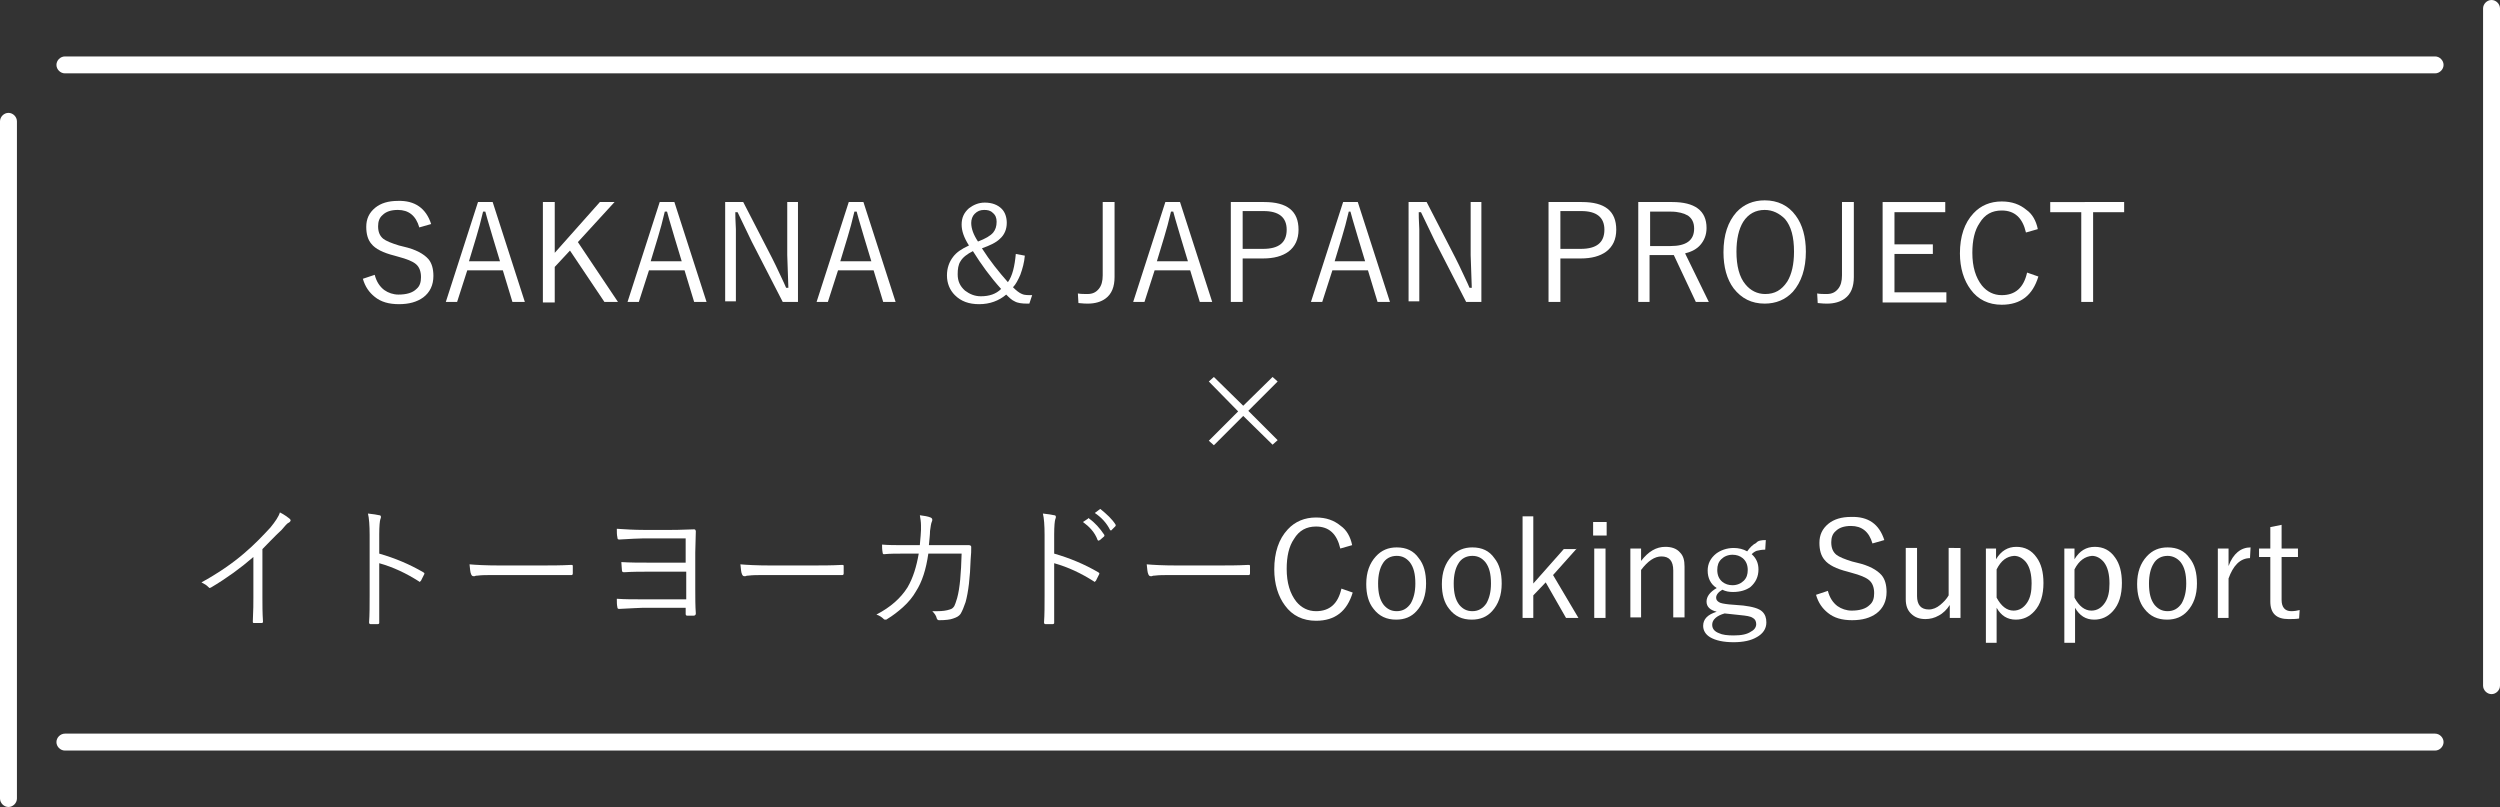 <?xml version="1.0" encoding="utf-8"?>
<!-- Generator: Adobe Illustrator 22.0.1, SVG Export Plug-In . SVG Version: 6.00 Build 0)  -->
<svg version="1.1" id="itoyokado_x5F_title2" xmlns="http://www.w3.org/2000/svg" xmlns:xlink="http://www.w3.org/1999/xlink"
	 x="0px" y="0px" viewBox="0 0 443 143" style="enable-background:new 0 0 443 143;" xml:space="preserve">
<rect x="0" y="0" width="443" height="143" fill="#333333" stroke="none"/>
<style type="text/css">
	.st0{fill:#FFFFFF;}
</style>
<g id="title_1_">
	<path class="st0" d="M76.4,39.7l-2.1,0.6c-0.6-2.1-1.9-3.1-3.8-3.1c-1.2,0-2.1,0.3-2.7,0.9c-0.6,0.5-0.8,1.2-0.8,2
		c0,1,0.3,1.7,0.9,2.2c0.5,0.4,1.5,0.8,2.8,1.2l0.8,0.2c2.2,0.5,3.6,1.3,4.4,2.2c0.6,0.7,0.9,1.7,0.9,3c0,1.6-0.6,2.9-1.8,3.8
		c-1.1,0.8-2.5,1.2-4.3,1.2c-1.8,0-3.2-0.4-4.3-1.3c-1-0.8-1.7-1.8-2.1-3.2l2.1-0.7c0.3,1.2,0.9,2.1,1.7,2.7
		c0.7,0.5,1.6,0.8,2.5,0.8c1.4,0,2.5-0.3,3.2-1c0.6-0.5,0.8-1.2,0.8-2.1c0-1-0.3-1.8-0.9-2.3c-0.6-0.5-1.6-0.9-3.1-1.3l-0.7-0.2
		c-2-0.5-3.4-1.2-4.1-2.1c-0.6-0.7-0.9-1.7-0.9-3c0-1.4,0.5-2.5,1.6-3.4c1-0.8,2.3-1.2,4-1.2C73.5,35.5,75.5,36.9,76.4,39.7z"/>
	<path class="st0" d="M87.3,35.8L93,53.5h-2.2l-1.7-5.6h-6.3L81,53.5h-2l5.7-17.7H87.3z M88.6,46.3L87.3,42
		c-0.3-1.1-0.8-2.6-1.3-4.5h-0.4c-0.4,1.7-0.8,3.2-1.2,4.5l-1.3,4.3H88.6z"/>
	<path class="st0" d="M108.9,35.8l-6.5,7.1l7.1,10.6h-2.4l-6.1-9.1l-2.7,2.9v6.3h-2.1V35.8h2.1v9l8-9H108.9z"/>
	<path class="st0" d="M119.5,35.8l5.7,17.7H123l-1.7-5.6H115l-1.8,5.6h-2l5.7-17.7H119.5z M120.8,46.3l-1.3-4.3
		c-0.3-1.1-0.8-2.6-1.3-4.5h-0.4c-0.4,1.7-0.8,3.2-1.2,4.5l-1.3,4.3H120.8z"/>
	<path class="st0" d="M141.4,35.8v17.7h-2.7l-5.5-10.7c-0.1-0.2-0.9-1.9-2.5-5.2h-0.4c0,0.4,0,1.4,0.1,3c0,1,0,1.9,0,2.6v10.2h-1.9
		V35.8h3.2l5.1,9.9c0.4,0.8,0.9,1.8,1.4,2.9c0.6,1.3,1,2.1,1.1,2.4h0.4c-0.1-3.4-0.2-5.3-0.2-5.8v-9.4H141.4z"/>
	<path class="st0" d="M153,35.8l5.7,17.7h-2.2l-1.7-5.6h-6.3l-1.8,5.6h-2l5.7-17.7H153z M154.4,46.3l-1.3-4.3
		c-0.3-1.1-0.8-2.6-1.3-4.5h-0.4c-0.4,1.7-0.8,3.2-1.2,4.5l-1.3,4.3H154.4z"/>
	<path class="st0" d="M181.6,45.3c-0.1,1.2-0.4,2.3-0.8,3.4c-0.4,0.9-0.8,1.7-1.3,2.2c0.6,0.6,1.1,1,1.6,1.2c0.4,0.2,1,0.2,1.8,0.2
		l-0.5,1.5H182c-0.9,0-1.7-0.1-2.2-0.4c-0.5-0.2-1-0.7-1.5-1.2c-1.3,1.1-2.9,1.7-4.8,1.7c-1.8,0-3.2-0.5-4.3-1.6
		c-0.9-0.9-1.4-2.1-1.4-3.5c0-1.3,0.4-2.4,1.1-3.3c0.6-0.8,1.5-1.4,2.8-2c-0.9-1.4-1.3-2.6-1.3-3.7c0-1.2,0.4-2.1,1.3-2.9
		c0.8-0.6,1.7-1,2.8-1c1.3,0,2.3,0.4,3,1.1c0.6,0.6,0.9,1.5,0.9,2.5c0,1.1-0.4,2.1-1.2,2.8c-0.7,0.7-1.8,1.2-3.2,1.7
		c1.4,2.2,3,4.2,4.6,6c0.8-1.1,1.2-2.8,1.4-5L181.6,45.3z M172.4,44.5c-1,0.5-1.8,1.1-2.2,1.8c-0.4,0.6-0.5,1.4-0.5,2.3
		c0,1.2,0.4,2.1,1.3,2.9c0.8,0.6,1.7,1,2.8,1c1.5,0,2.7-0.4,3.6-1.3C175.5,49.1,173.9,46.9,172.4,44.5z M173.3,42.8
		c1.3-0.5,2.2-1,2.7-1.6c0.4-0.5,0.6-1.1,0.6-1.9c0-0.7-0.2-1.2-0.7-1.6c-0.4-0.4-0.9-0.5-1.5-0.5c-0.7,0-1.2,0.2-1.7,0.7
		c-0.4,0.4-0.6,1-0.6,1.6C172.1,40.5,172.5,41.6,173.3,42.8z"/>
	<path class="st0" d="M197.5,35.8v13.3c0,1.7-0.5,3-1.6,3.8c-0.8,0.6-1.9,0.9-3.1,0.9c-0.3,0-0.9,0-1.7-0.1L191,52
		c0.5,0.1,1.1,0.1,1.7,0.1c0.9,0,1.5-0.3,2-0.9c0.5-0.6,0.7-1.4,0.7-2.4V35.8H197.5z"/>
	<path class="st0" d="M209.1,35.8l5.7,17.7h-2.2l-1.7-5.6h-6.3l-1.8,5.6h-2l5.7-17.7H209.1z M210.5,46.3l-1.3-4.3
		c-0.3-1.1-0.8-2.6-1.3-4.5h-0.4c-0.4,1.7-0.8,3.2-1.2,4.5l-1.3,4.3H210.5z"/>
	<path class="st0" d="M218.1,35.8h5.9c4.1,0,6.1,1.6,6.1,4.9c0,1.7-0.6,3-1.8,3.9c-1.1,0.8-2.6,1.2-4.5,1.2h-3.6v7.7h-2.1V35.8z
		 M220.2,37.5v6.6h3.6c2.8,0,4.2-1.1,4.2-3.4c0-2.2-1.4-3.3-4.1-3.3H220.2z"/>
	<path class="st0" d="M240.6,35.8l5.7,17.7h-2.2l-1.7-5.6h-6.3l-1.8,5.6h-2l5.7-17.7H240.6z M241.9,46.3l-1.3-4.3
		c-0.3-1.1-0.8-2.6-1.3-4.5H239c-0.4,1.7-0.8,3.2-1.2,4.5l-1.3,4.3H241.9z"/>
	<path class="st0" d="M262.5,35.8v17.7h-2.7l-5.5-10.7c-0.1-0.2-0.9-1.9-2.5-5.2h-0.4c0,0.4,0,1.4,0.1,3c0,1,0,1.9,0,2.6v10.2h-1.9
		V35.8h3.2l5.1,9.9c0.4,0.8,0.9,1.8,1.4,2.9c0.6,1.3,1,2.1,1.1,2.4h0.4c-0.1-3.4-0.2-5.3-0.2-5.8v-9.4H262.5z"/>
	<path class="st0" d="M274.4,35.8h5.9c4.1,0,6.1,1.6,6.1,4.9c0,1.7-0.6,3-1.8,3.9c-1.1,0.8-2.6,1.2-4.5,1.2h-3.6v7.7h-2.1V35.8z
		 M276.5,37.5v6.6h3.6c2.8,0,4.2-1.1,4.2-3.4c0-2.2-1.4-3.3-4.1-3.3H276.5z"/>
	<path class="st0" d="M290.3,35.8h6c4,0,6.1,1.5,6.1,4.6c0,1.2-0.4,2.2-1.1,3c-0.6,0.7-1.5,1.2-2.7,1.5l4.2,8.6h-2.3l-3.9-8.3h-4.3
		v8.3h-2V35.8z M292.4,37.5v6.1h3.6c2.8,0,4.2-1,4.2-3.1c0-1.1-0.4-1.8-1.1-2.3c-0.7-0.4-1.7-0.7-3-0.7H292.4z"/>
	<path class="st0" d="M312.7,35.5c2.3,0,4.2,0.9,5.5,2.7c1.2,1.6,1.8,3.8,1.8,6.4c0,3-0.8,5.4-2.3,7.1c-1.3,1.4-3,2.1-5,2.1
		c-2.3,0-4.1-0.9-5.5-2.7c-1.2-1.6-1.8-3.8-1.8-6.4c0-3.1,0.8-5.4,2.3-7.1C309,36.2,310.7,35.5,312.7,35.5z M312.7,37.2
		c-1.6,0-2.9,0.7-3.8,2.1c-0.8,1.3-1.2,3.1-1.2,5.3c0,2.5,0.5,4.5,1.6,5.8c0.9,1.1,2.1,1.7,3.5,1.7c1.7,0,2.9-0.7,3.9-2.2
		c0.8-1.3,1.2-3.1,1.2-5.3c0-2.6-0.5-4.5-1.6-5.8C315.3,37.8,314.1,37.2,312.7,37.2z"/>
	<path class="st0" d="M328.5,35.8v13.3c0,1.7-0.5,3-1.6,3.8c-0.8,0.6-1.9,0.9-3.1,0.9c-0.3,0-0.9,0-1.7-0.1L322,52
		c0.5,0.1,1.1,0.1,1.7,0.1c0.9,0,1.5-0.3,2-0.9c0.5-0.6,0.7-1.4,0.7-2.4V35.8H328.5z"/>
	<path class="st0" d="M344.7,35.8v1.8h-9v5.7h6.8V45h-6.8v6.8h9.2v1.8h-11.3V35.8H344.7z"/>
	<path class="st0" d="M361.1,40.6l-2.1,0.6c-0.6-2.6-2-3.9-4.3-3.9c-1.7,0-3,0.7-3.9,2.2c-0.9,1.3-1.3,3.1-1.3,5.3
		c0,2.5,0.6,4.4,1.7,5.8c0.9,1.1,2.1,1.7,3.5,1.7c2.4,0,3.9-1.3,4.5-4l2,0.7c-1,3.3-3.1,5-6.5,5c-2.3,0-4.2-0.9-5.5-2.7
		c-1.2-1.6-1.9-3.8-1.9-6.4c0-3,0.8-5.4,2.4-7.1c1.3-1.4,3-2.1,5-2.1c1.8,0,3.2,0.5,4.4,1.5C360.1,37.9,360.8,39.1,361.1,40.6z"/>
	<path class="st0" d="M376.4,35.8v1.8h-5.5v15.9h-2.1V37.6h-5.5v-1.8H376.4z"/>
	<path class="st0" d="M214.2,67.6l0.9-0.8l5.2,5.1l5.2-5.1l0.9,0.8l-5.2,5.2l5.2,5.2l-0.9,0.8l-5.2-5.1l-5.2,5.2l-0.9-0.8l5.2-5.2
		L214.2,67.6z"/>
	<path class="st0" d="M46.5,97.3v8.5c0,1.4,0,2.8,0.1,4.3c0,0,0,0,0,0.1c0,0.1-0.1,0.2-0.2,0.2c-0.2,0-0.5,0-0.7,0
		c-0.2,0-0.5,0-0.7,0c-0.2,0-0.2-0.1-0.2-0.3c0.1-1.9,0.1-3.3,0.1-4.3v-7.1c-2.3,2-4.8,3.8-7.5,5.4c-0.1,0-0.2,0.1-0.2,0.1
		c-0.1,0-0.2-0.1-0.3-0.2c-0.3-0.3-0.6-0.5-1.2-0.8c2.9-1.6,5.4-3.3,7.5-5.1c1.9-1.6,3.4-3.2,4.7-4.6c0.9-1.1,1.5-2,1.7-2.7
		c0.8,0.4,1.3,0.8,1.7,1.1c0.1,0.1,0.2,0.2,0.2,0.3c0,0.1-0.1,0.3-0.3,0.4c-0.3,0.1-0.7,0.6-1.3,1.3C48.5,95.2,47.5,96.3,46.5,97.3z
		"/>
	<path class="st0" d="M67.2,98.1c2.8,0.8,5.4,1.9,7.8,3.3c0.1,0.1,0.2,0.1,0.2,0.2c0,0,0,0.1,0,0.1c-0.2,0.4-0.4,0.8-0.6,1.2
		c-0.1,0.1-0.2,0.2-0.2,0.2c-0.1,0-0.1,0-0.2-0.1c-2.2-1.4-4.5-2.5-7-3.2v5.6c0,0.6,0,1.5,0,2.6c0,1.4,0,2.2,0,2.3c0,0,0,0.1,0,0.1
		c0,0.1-0.1,0.2-0.3,0.2c-0.2,0-0.4,0-0.6,0c-0.2,0-0.4,0-0.6,0c-0.2,0-0.3-0.1-0.3-0.3c0.1-1.4,0.1-3,0.1-4.9V94.8
		c0-1.7-0.1-3-0.3-3.8c0.9,0.1,1.6,0.2,2,0.3c0.2,0,0.3,0.1,0.3,0.3c0,0.1,0,0.2-0.1,0.4c-0.1,0.3-0.2,1.2-0.2,2.7V98.1z"/>
	<path class="st0" d="M83.2,100c1.1,0.1,2.9,0.2,5.3,0.2h7.4c1.7,0,3.4,0,5.3-0.1c0.1,0,0.1,0,0.1,0c0.2,0,0.2,0.1,0.2,0.3
		c0,0.2,0,0.4,0,0.6c0,0.2,0,0.5,0,0.6c0,0.2-0.1,0.3-0.2,0.3c0,0-0.1,0-0.1,0c-1.2,0-2.9,0-5.2,0h-8.8c-1,0-1.8,0-2.6,0.1
		c-0.1,0-0.3,0-0.5,0.1c-0.1,0-0.2,0-0.2,0c-0.2,0-0.3-0.1-0.4-0.3C83.3,101.4,83.3,100.8,83.2,100z"/>
	<path class="st0" d="M121.5,99.8v-4.4h-7.4c-1,0-2.4,0.1-4.3,0.2c0,0-0.1,0-0.1,0c-0.2,0-0.3-0.1-0.3-0.4c-0.1-0.4-0.1-0.9-0.1-1.5
		c1.5,0.1,3.1,0.2,4.8,0.2h4.8c0.3,0,1.6,0,4-0.1c0.2,0,0.3,0,0.3,0.1c0,0,0.1,0.1,0.1,0.2l-0.1,3.8v6.4c0,1.6,0,3.1,0.1,4.4
		c0,0.2-0.1,0.4-0.4,0.4c-0.2,0-0.6,0-1.1,0c-0.2,0-0.3-0.1-0.3-0.3l0-1.1h-7.6c-0.6,0-2,0.1-4.2,0.2c-0.2,0-0.3-0.1-0.3-0.3
		c-0.1-0.4-0.1-0.9-0.1-1.5c1.4,0.1,2.9,0.1,4.7,0.1h7.6v-4.9h-6.7c-1.3,0-2.8,0-4.3,0.1c-0.3,0-0.4-0.1-0.4-0.4
		c0-0.4-0.1-0.9-0.1-1.4c1.6,0.1,3.2,0.1,4.7,0.1H121.5z"/>
	<path class="st0" d="M131.2,100c1.1,0.1,2.9,0.2,5.3,0.2h7.4c1.7,0,3.4,0,5.3-0.1c0.1,0,0.1,0,0.1,0c0.2,0,0.2,0.1,0.2,0.3
		c0,0.2,0,0.4,0,0.6c0,0.2,0,0.5,0,0.6c0,0.2-0.1,0.3-0.2,0.3c0,0-0.1,0-0.1,0c-1.2,0-2.9,0-5.2,0h-8.8c-1,0-1.8,0-2.6,0.1
		c-0.1,0-0.3,0-0.5,0.1c-0.1,0-0.2,0-0.2,0c-0.2,0-0.3-0.1-0.4-0.3C131.3,101.4,131.3,100.8,131.2,100z"/>
	<path class="st0" d="M163,96.5c0.1-1.2,0.2-2.1,0.2-2.6c0-0.3,0-0.5,0-0.8c0-0.6-0.1-1.2-0.2-1.8c0.8,0.1,1.4,0.2,1.9,0.4
		c0.2,0.1,0.3,0.2,0.3,0.4c0,0.1,0,0.2-0.1,0.4c-0.1,0.2-0.2,0.8-0.3,1.6c0,0.6-0.1,1.4-0.2,2.5h4.1l3,0c0.2,0,0.4,0.1,0.4,0.3
		c0,0.6,0,1.3-0.1,2.2c-0.1,3.2-0.4,5.8-0.9,7.6c-0.3,0.9-0.6,1.6-0.9,2.1c-0.3,0.4-0.7,0.6-1.3,0.8c-0.5,0.2-1.4,0.3-2.5,0.3
		c-0.2,0-0.3-0.1-0.4-0.3c-0.1-0.5-0.4-0.9-0.8-1.3c0.3,0,0.6,0,0.9,0c0.9,0,1.6-0.1,2.2-0.3c0.4-0.1,0.6-0.3,0.8-0.6
		c0.1-0.2,0.3-0.7,0.5-1.4c0.5-1.8,0.7-4.4,0.8-7.9h-5.9c-0.4,2.8-1.1,5-2.2,6.7c-0.5,0.9-1.3,1.9-2.3,2.8c-0.9,0.8-1.8,1.5-2.8,2.1
		c-0.1,0.1-0.2,0.1-0.3,0.1c-0.1,0-0.2,0-0.3-0.1c-0.3-0.3-0.7-0.6-1.3-0.8c2.5-1.3,4.3-2.9,5.5-4.8c1-1.7,1.6-3.7,2-6H160
		c-1.2,0-2.3,0-3.3,0.1c0,0-0.1,0-0.1,0c-0.1,0-0.2-0.1-0.2-0.3c-0.1-0.5-0.1-1-0.1-1.4c1.1,0.1,2.4,0.1,3.7,0.1H163z"/>
	<path class="st0" d="M186.8,98.1c2.8,0.8,5.4,1.9,7.8,3.3c0.1,0.1,0.2,0.1,0.2,0.2c0,0,0,0.1,0,0.1c-0.2,0.4-0.4,0.8-0.6,1.2
		c-0.1,0.1-0.2,0.2-0.2,0.2c-0.1,0-0.1,0-0.2-0.1c-2.2-1.4-4.5-2.5-7-3.2v5.6c0,0.6,0,1.5,0,2.6c0,1.4,0,2.2,0,2.3c0,0,0,0.1,0,0.1
		c0,0.1-0.1,0.2-0.3,0.2c-0.2,0-0.4,0-0.6,0c-0.2,0-0.4,0-0.6,0c-0.2,0-0.3-0.1-0.3-0.3c0.1-1.4,0.1-3,0.1-4.9V94.8
		c0-1.7-0.1-3-0.3-3.8c0.9,0.1,1.6,0.2,2,0.3c0.2,0,0.3,0.1,0.3,0.3c0,0.1,0,0.2-0.1,0.4c-0.1,0.3-0.2,1.2-0.2,2.7V98.1z
		 M191.9,92.5l0.9-0.6c0,0,0.1-0.1,0.1-0.1c0,0,0.1,0,0.1,0.1c1,0.7,1.9,1.7,2.7,2.9c0,0,0,0.1,0,0.1c0,0.1,0,0.1-0.1,0.2l-0.7,0.6
		c-0.1,0-0.1,0.1-0.2,0.1c-0.1,0-0.1,0-0.2-0.1C194,94.3,193,93.3,191.9,92.5z M194,90.9l0.8-0.6c0.1,0,0.1-0.1,0.1-0.1s0.1,0,0.1,0
		c1.1,0.9,2.1,1.8,2.7,2.8c0,0,0,0.1,0,0.1c0,0.1,0,0.1-0.1,0.2l-0.6,0.6c0,0-0.1,0.1-0.1,0.1c-0.1,0-0.1,0-0.2-0.1
		C196.1,92.7,195.2,91.7,194,90.9z"/>
	<path class="st0" d="M203.2,100c1.1,0.1,2.9,0.2,5.3,0.2h7.4c1.7,0,3.4,0,5.3-0.1c0.1,0,0.1,0,0.1,0c0.2,0,0.2,0.1,0.2,0.3
		c0,0.2,0,0.4,0,0.6c0,0.2,0,0.5,0,0.6c0,0.2-0.1,0.3-0.2,0.3c0,0-0.1,0-0.1,0c-1.2,0-2.9,0-5.2,0h-8.8c-1,0-1.8,0-2.6,0.1
		c-0.1,0-0.3,0-0.5,0.1c-0.1,0-0.2,0-0.2,0c-0.2,0-0.3-0.1-0.4-0.3C203.3,101.4,203.3,100.8,203.2,100z"/>
	<path class="st0" d="M239.6,96.6l-2.1,0.6c-0.6-2.6-2-3.9-4.3-3.9c-1.7,0-3,0.7-3.9,2.2c-0.9,1.3-1.3,3.1-1.3,5.3
		c0,2.5,0.6,4.4,1.7,5.8c0.9,1.1,2.1,1.7,3.5,1.7c2.4,0,3.9-1.3,4.5-4l2,0.7c-1,3.3-3.1,5-6.5,5c-2.3,0-4.2-0.9-5.5-2.7
		c-1.2-1.6-1.9-3.8-1.9-6.4c0-3,0.8-5.4,2.4-7.1c1.3-1.4,3-2.1,5-2.1c1.8,0,3.2,0.5,4.4,1.5C238.6,93.9,239.3,95.1,239.6,96.6z"/>
	<path class="st0" d="M247.5,97c1.7,0,3,0.6,3.9,1.9c0.9,1.1,1.3,2.6,1.3,4.5c0,2.1-0.6,3.7-1.7,4.9c-0.9,1-2.1,1.5-3.6,1.5
		c-1.7,0-3-0.6-4-1.9c-0.9-1.1-1.3-2.6-1.3-4.4c0-2.1,0.6-3.7,1.7-4.9C244.8,97.5,246,97,247.5,97z M247.5,98.5
		c-1.1,0-2,0.5-2.5,1.4c-0.5,0.8-0.8,2-0.8,3.5c0,1.7,0.3,2.9,1,3.8c0.6,0.7,1.3,1.1,2.3,1.1c1.1,0,1.9-0.5,2.5-1.4
		c0.5-0.9,0.8-2,0.8-3.5c0-1.7-0.3-2.9-1-3.8C249.2,98.9,248.5,98.5,247.5,98.5z"/>
	<path class="st0" d="M260.9,97c1.7,0,3,0.6,3.9,1.9c0.9,1.1,1.3,2.6,1.3,4.5c0,2.1-0.6,3.7-1.7,4.9c-0.9,1-2.1,1.5-3.6,1.5
		c-1.7,0-3-0.6-4-1.9c-0.9-1.1-1.3-2.6-1.3-4.4c0-2.1,0.6-3.7,1.7-4.9C258.2,97.5,259.4,97,260.9,97z M260.9,98.5
		c-1.1,0-2,0.5-2.5,1.4c-0.5,0.8-0.8,2-0.8,3.5c0,1.7,0.3,2.9,1,3.8c0.6,0.7,1.3,1.1,2.3,1.1c1.1,0,1.9-0.5,2.5-1.4
		c0.5-0.9,0.8-2,0.8-3.5c0-1.7-0.3-2.9-1-3.8C262.6,98.9,261.9,98.5,260.9,98.5z"/>
	<path class="st0" d="M279.4,97.2l-4.2,4.7l4.5,7.6h-2.2l-3.6-6.3l-2.2,2.3v4h-1.9v-18h1.9v11.9l5.4-6.1H279.4z"/>
	<path class="st0" d="M284.7,92.5v2.4h-2.4v-2.4H284.7z M284.5,97.2v12.3h-2V97.2H284.5z"/>
	<path class="st0" d="M290.8,97.2v2.2c1.3-1.7,2.7-2.5,4.3-2.5c1.1,0,2,0.3,2.6,1c0.6,0.6,0.8,1.4,0.8,2.5v9h-2v-8.3
		c0-1.7-0.7-2.5-2.1-2.5c-1.2,0-2.4,0.8-3.6,2.4v8.4h-1.9V97.2H290.8z"/>
	<path class="st0" d="M312.9,95.7l-0.1,1.7c-0.6,0-1.1,0.1-1.5,0.2c-0.3,0.1-0.6,0.3-0.9,0.6c0.8,0.7,1.2,1.6,1.2,2.7
		c0,1.3-0.5,2.3-1.4,3.1c-0.8,0.6-1.9,0.9-3.1,0.9c-0.7,0-1.3-0.1-1.9-0.4c-0.7,0.4-1.1,0.9-1.1,1.4c0,0.4,0.2,0.6,0.5,0.8
		c0.3,0.2,0.9,0.3,1.8,0.4l2.5,0.2c1.6,0.2,2.8,0.5,3.4,1.1c0.5,0.5,0.7,1.1,0.7,1.9c0,1.1-0.6,2-1.7,2.6c-1,0.6-2.4,0.9-4.1,0.9
		c-1.8,0-3.2-0.3-4.2-0.9c-0.8-0.5-1.2-1.2-1.2-2c0-1.2,0.8-2,2.4-2.5c-1.2-0.3-1.8-0.9-1.8-1.8c0-0.9,0.6-1.7,1.8-2.4
		c-1.1-0.7-1.6-1.8-1.6-3.1c0-1.2,0.5-2.2,1.5-3c0.8-0.6,1.9-1,3.1-1c0.9,0,1.7,0.2,2.4,0.6c0.5-0.7,1-1.2,1.6-1.5
		C311.5,95.8,312.1,95.7,312.9,95.7z M305.6,108.7c-1.4,0.4-2.2,1.1-2.2,2c0,0.7,0.4,1.2,1.2,1.5c0.6,0.3,1.5,0.4,2.6,0.4
		c1.4,0,2.4-0.2,3.1-0.7c0.6-0.3,0.9-0.8,0.9-1.3c0-0.5-0.2-0.9-0.6-1.1c-0.4-0.3-1.2-0.4-2.2-0.5L305.6,108.7z M307,98.3
		c-0.8,0-1.5,0.3-2,0.8c-0.5,0.5-0.7,1.1-0.7,1.9c0,0.9,0.3,1.6,0.9,2.1c0.5,0.4,1.1,0.6,1.8,0.6c0.8,0,1.5-0.3,2-0.8
		c0.5-0.5,0.7-1.1,0.7-1.9c0-0.9-0.3-1.6-0.9-2.1C308.3,98.5,307.7,98.3,307,98.3z"/>
	<path class="st0" d="M333.9,95.7l-2.1,0.6c-0.6-2.1-1.9-3.1-3.8-3.1c-1.2,0-2.1,0.3-2.7,0.9c-0.6,0.5-0.8,1.2-0.8,2
		c0,1,0.3,1.7,0.9,2.2c0.5,0.4,1.5,0.8,2.8,1.2l0.8,0.2c2.2,0.5,3.6,1.3,4.4,2.2c0.6,0.7,0.9,1.7,0.9,3c0,1.6-0.6,2.9-1.8,3.8
		c-1.1,0.8-2.5,1.2-4.3,1.2c-1.8,0-3.2-0.4-4.3-1.3c-1-0.8-1.7-1.8-2.1-3.2l2.1-0.7c0.3,1.2,0.9,2.1,1.7,2.7
		c0.7,0.5,1.6,0.8,2.5,0.8c1.4,0,2.5-0.3,3.2-1c0.6-0.5,0.8-1.2,0.8-2.1c0-1-0.3-1.8-0.9-2.3c-0.6-0.5-1.6-0.9-3.1-1.3l-0.7-0.2
		c-2-0.5-3.4-1.2-4.1-2.1c-0.6-0.7-0.9-1.7-0.9-3c0-1.4,0.5-2.5,1.6-3.4c1-0.8,2.3-1.2,4-1.2C331.1,91.5,333,92.9,333.9,95.7z"/>
	<path class="st0" d="M347.4,97.2v12.3h-1.9v-2.3c-0.5,0.8-1.2,1.5-2,1.9c-0.7,0.4-1.5,0.6-2.3,0.6c-1.1,0-1.9-0.3-2.6-1
		c-0.6-0.6-0.9-1.4-0.9-2.5v-9.1h2v8.5c0,1.6,0.7,2.4,2.1,2.4c0.7,0,1.4-0.3,2-0.8c0.6-0.5,1.1-1,1.5-1.7v-8.4H347.4z"/>
	<path class="st0" d="M353.7,97.2v1.9c0.9-1.5,2.1-2.2,3.6-2.2s2.7,0.6,3.6,1.9c0.8,1.1,1.2,2.6,1.2,4.5c0,2.1-0.5,3.8-1.6,5
		c-0.9,1-2,1.5-3.3,1.5c-1.5,0-2.6-0.7-3.4-2.1v6.2h-1.9V97.2H353.7z M353.8,100.9v5c0.8,1.5,1.8,2.3,3,2.3c1,0,1.8-0.5,2.4-1.4
		c0.6-0.9,0.8-2,0.8-3.4c0-1.6-0.3-2.9-1-3.8c-0.6-0.7-1.3-1.1-2.1-1.1C355.6,98.6,354.6,99.3,353.8,100.9z"/>
	<path class="st0" d="M367.6,97.2v1.9c0.9-1.5,2.1-2.2,3.6-2.2s2.7,0.6,3.6,1.9c0.8,1.1,1.2,2.6,1.2,4.5c0,2.1-0.5,3.8-1.6,5
		c-0.9,1-2,1.5-3.3,1.5c-1.5,0-2.6-0.7-3.4-2.1v6.2h-1.9V97.2H367.6z M367.6,100.9v5c0.8,1.5,1.8,2.3,3,2.3c1,0,1.8-0.5,2.4-1.4
		c0.6-0.9,0.8-2,0.8-3.4c0-1.6-0.3-2.9-1-3.8c-0.6-0.7-1.3-1.1-2.1-1.1C369.5,98.6,368.4,99.3,367.6,100.9z"/>
	<path class="st0" d="M384.1,97c1.7,0,3,0.6,3.9,1.9c0.9,1.1,1.3,2.6,1.3,4.5c0,2.1-0.6,3.7-1.7,4.9c-0.9,1-2.1,1.5-3.6,1.5
		c-1.7,0-3-0.6-4-1.9c-0.9-1.1-1.3-2.6-1.3-4.4c0-2.1,0.6-3.7,1.7-4.9C381.4,97.5,382.6,97,384.1,97z M384.1,98.5
		c-1.1,0-2,0.5-2.5,1.4c-0.5,0.8-0.8,2-0.8,3.5c0,1.7,0.3,2.9,1,3.8c0.6,0.7,1.3,1.1,2.3,1.1c1.1,0,1.9-0.5,2.5-1.4
		c0.5-0.9,0.8-2,0.8-3.5c0-1.7-0.3-2.9-1-3.8C385.8,98.9,385,98.5,384.1,98.5z"/>
	<path class="st0" d="M398.8,97l-0.1,1.9c-0.8,0-1.6,0.3-2.3,1c-0.6,0.6-1.1,1.5-1.5,2.6v7H393V97.2h1.9v3.1
		C395.7,98.1,397.1,97,398.8,97z"/>
	<path class="st0" d="M404.3,93v4.2h2.9v1.5h-2.9v7.6c0,1.3,0.6,2,1.7,2c0.6,0,1.1-0.1,1.5-0.2l-0.1,1.5c-0.6,0.1-1.2,0.1-1.9,0.1
		c-2.1,0-3.2-1-3.2-3.1v-7.9h-2v-1.5h2v-3.8L404.3,93z"/>
</g>
<g id="frame">
	<path class="st0" d="M1.5,143c-0.8,0-1.5-0.7-1.5-1.5v-120C0,20.7,0.7,20,1.5,20S3,20.7,3,21.5v120C3,142.3,2.3,143,1.5,143z"/>
	<path class="st0" d="M431.5,133h-420c-0.8,0-1.5-0.7-1.5-1.5s0.7-1.5,1.5-1.5h420c0.8,0,1.5,0.7,1.5,1.5S432.3,133,431.5,133z"/>
	<path class="st0" d="M441.5,123c-0.8,0-1.5-0.7-1.5-1.5V1.5c0-0.8,0.7-1.5,1.5-1.5s1.5,0.7,1.5,1.5v120
		C443,122.3,442.3,123,441.5,123z"/>
	<path class="st0" d="M431.5,13h-420c-0.8,0-1.5-0.7-1.5-1.5s0.7-1.5,1.5-1.5h420c0.8,0,1.5,0.7,1.5,1.5S432.3,13,431.5,13z"/>
</g>
</svg>
